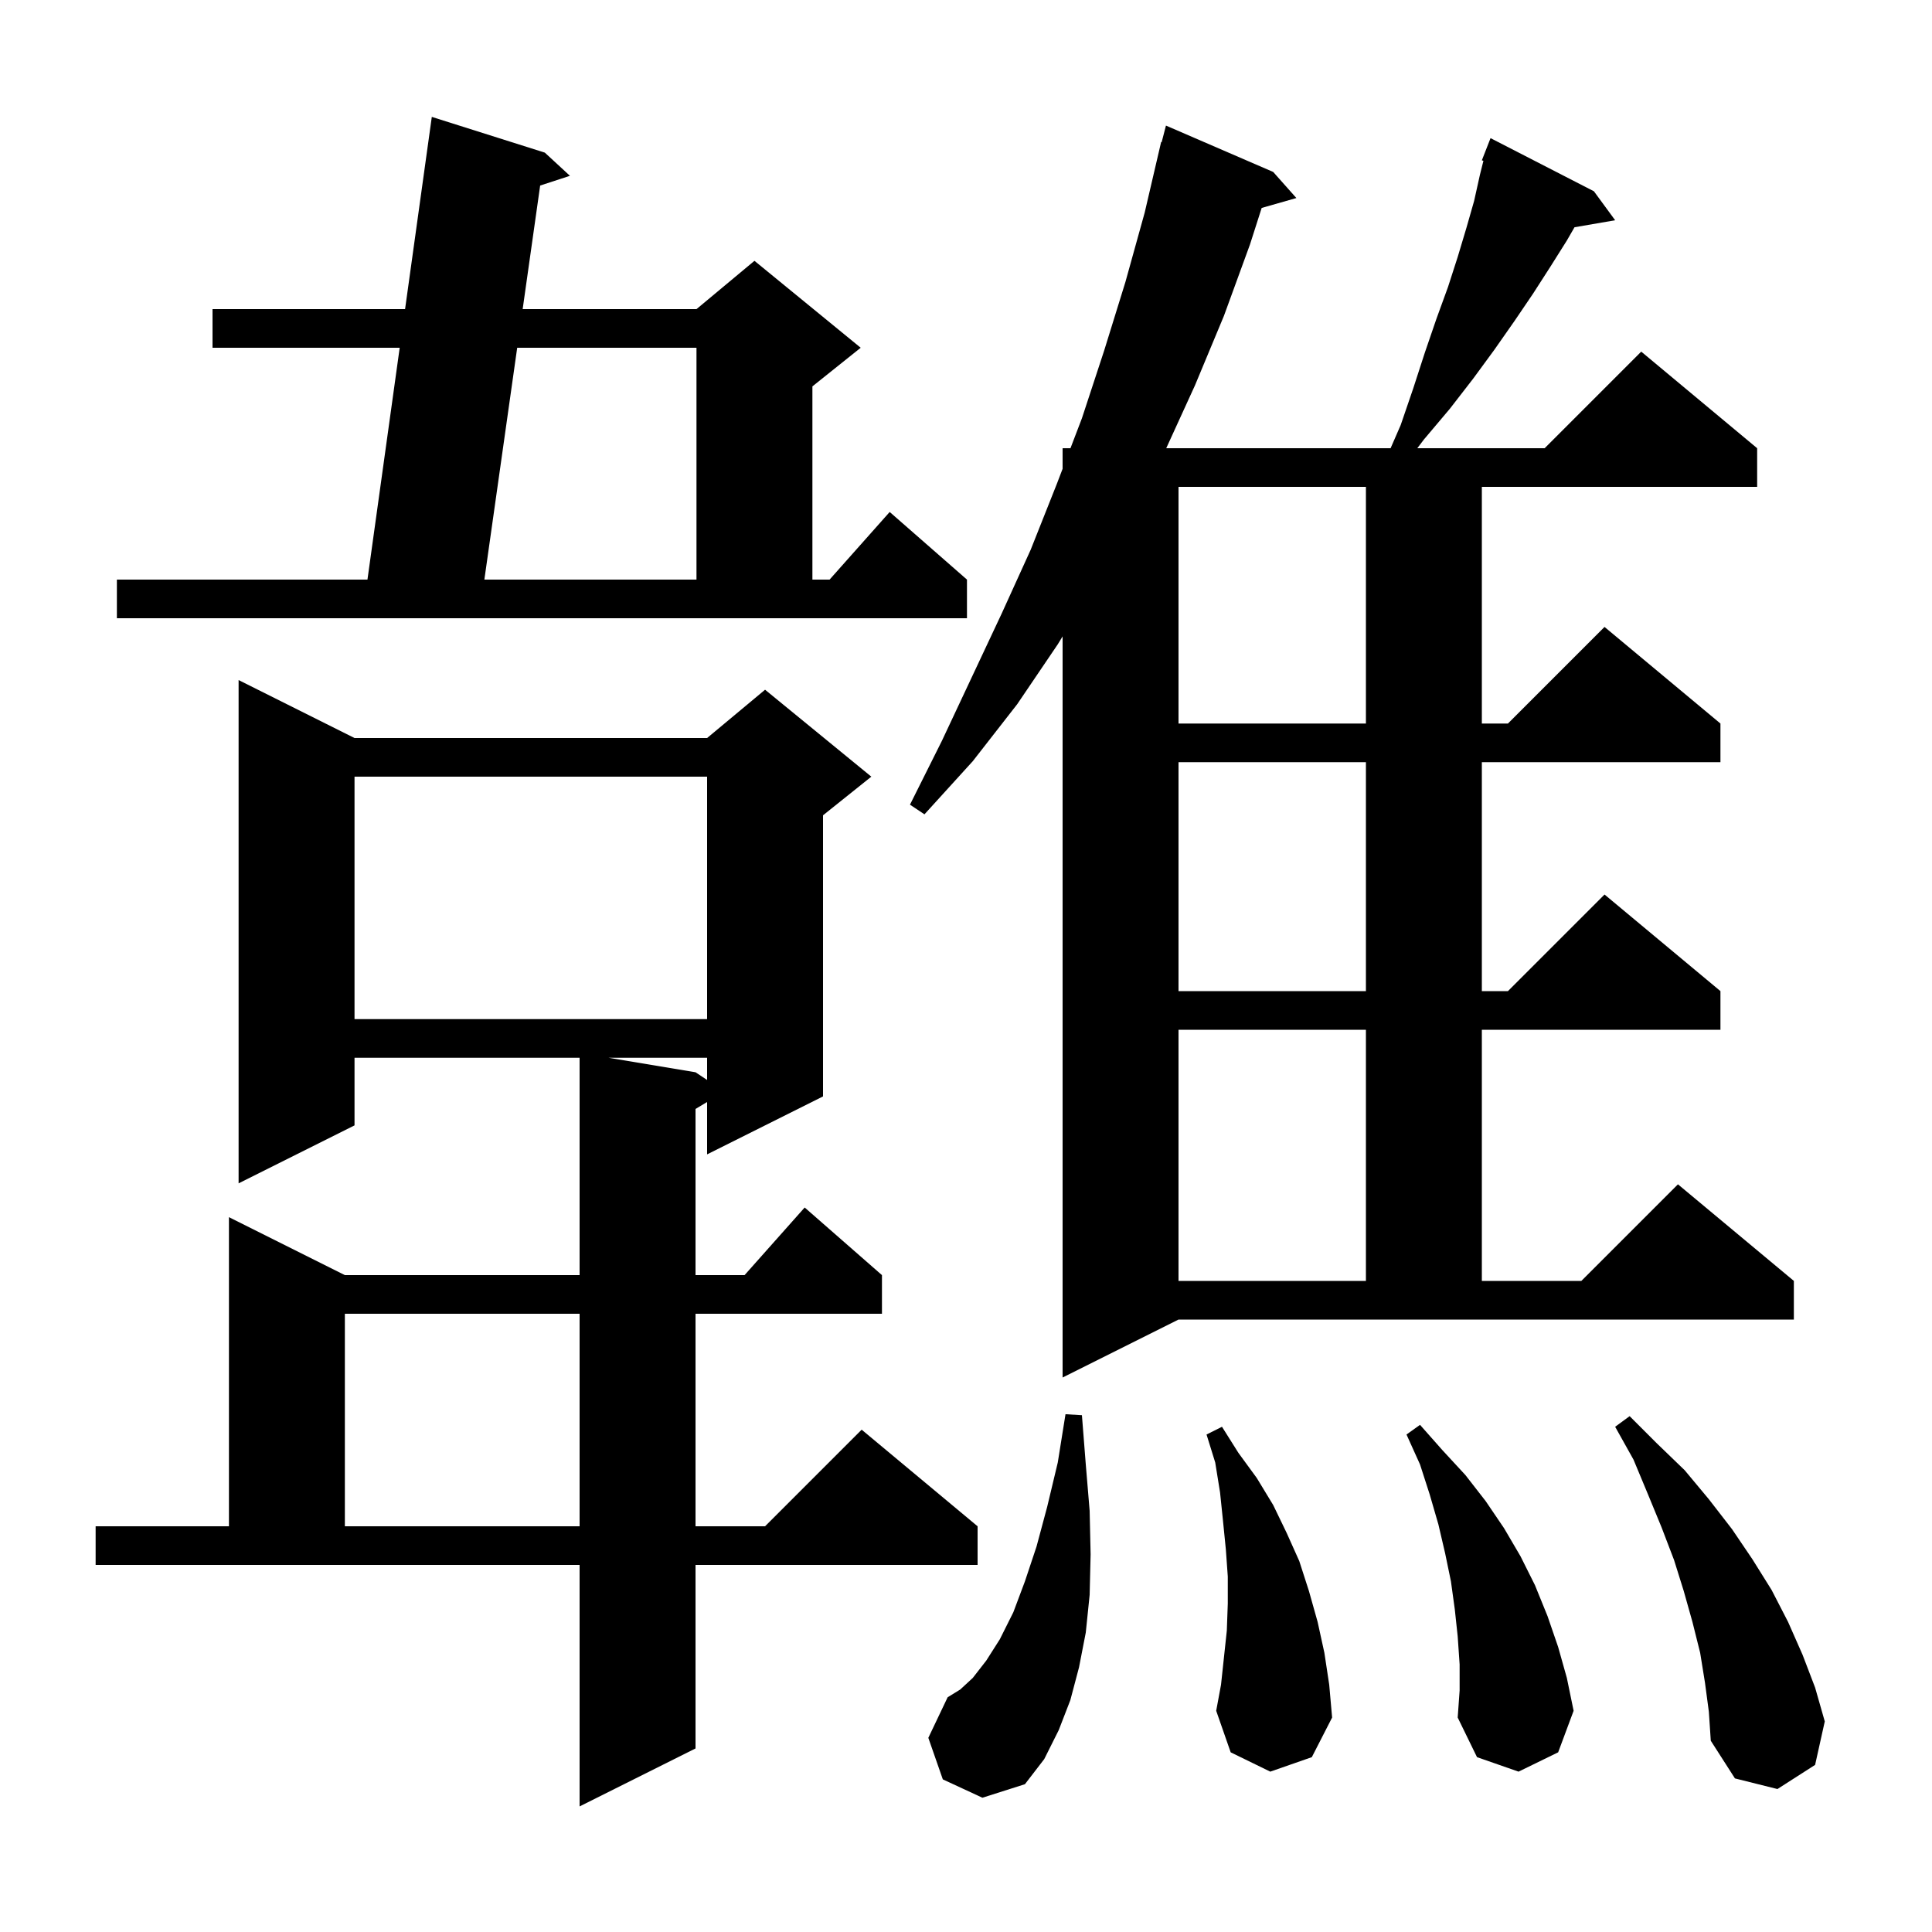 <svg xmlns="http://www.w3.org/2000/svg" xmlns:xlink="http://www.w3.org/1999/xlink" version="1.1" baseProfile="full" viewBox="0 0 200 200" width="200" height="200"><g fill="currentColor"><path d="M 9.9 158.0 L 23.7 158.0 L 23.7 126.0 L 35.7 132.0 L 60.0 132.0 L 60.0 109.5 L 36.7 109.5 L 36.7 116.5 L 24.7 122.5 L 24.7 70.4 L 36.7 76.4 L 73.2 76.4 L 79.2 71.4 L 90.2 80.4 L 85.2 84.4 L 85.2 113.5 L 73.2 119.5 L 73.2 114.08 L 72.0 114.8 L 72.0 132.0 L 77.078 132.0 L 83.3 125.0 L 91.3 132.0 L 91.3 136.0 L 72.0 136.0 L 72.0 158.0 L 79.2 158.0 L 89.2 148.0 L 101.2 158.0 L 101.2 162.0 L 72.0 162.0 L 72.0 181.0 L 60.0 187.0 L 60.0 162.0 L 9.9 162.0 Z M 176.5 174.2 L 176.0 171.1 L 175.2 167.9 L 174.3 164.7 L 173.3 161.5 L 172.0 158.1 L 170.6 154.7 L 169.1 151.1 L 167.2 147.7 L 168.7 146.6 L 171.5 149.4 L 174.4 152.2 L 176.9 155.2 L 179.3 158.3 L 181.4 161.4 L 183.4 164.6 L 185.1 167.9 L 186.6 171.3 L 187.9 174.7 L 188.9 178.2 L 187.9 182.7 L 184.0 185.2 L 179.6 184.1 L 177.1 180.2 L 176.9 177.2 Z M 97.6 184.2 L 96.1 179.9 L 98.1 175.7 L 99.4 174.9 L 100.7 173.7 L 102.1 171.9 L 103.5 169.7 L 104.9 166.9 L 106.1 163.7 L 107.3 160.1 L 108.4 156.0 L 109.5 151.4 L 110.3 146.4 L 112.0 146.5 L 112.4 151.6 L 112.8 156.4 L 112.9 160.9 L 112.8 165.1 L 112.4 169.0 L 111.7 172.6 L 110.8 176.0 L 109.6 179.1 L 108.1 182.1 L 106.1 184.7 L 101.7 186.1 Z M 151.1 172.3 L 150.9 169.4 L 150.6 166.6 L 150.2 163.7 L 149.6 160.8 L 148.9 157.8 L 148.0 154.7 L 147.0 151.6 L 145.6 148.5 L 147.0 147.5 L 149.3 150.1 L 151.7 152.7 L 153.8 155.4 L 155.7 158.2 L 157.4 161.1 L 158.9 164.1 L 160.2 167.3 L 161.3 170.5 L 162.2 173.7 L 162.9 177.1 L 161.3 181.4 L 157.2 183.4 L 152.9 181.9 L 150.9 177.8 L 151.1 175.0 Z M 131.5 183.4 L 127.4 181.4 L 125.9 177.1 L 126.4 174.4 L 127.0 168.8 L 127.1 166.0 L 127.1 163.2 L 126.9 160.4 L 126.6 157.4 L 126.3 154.5 L 125.8 151.4 L 124.9 148.5 L 126.5 147.7 L 128.2 150.4 L 130.1 153.0 L 131.8 155.8 L 133.2 158.7 L 134.5 161.6 L 135.5 164.7 L 136.4 167.9 L 137.1 171.1 L 137.6 174.4 L 137.9 177.8 L 135.8 181.9 Z M 35.7 136.0 L 35.7 158.0 L 60.0 158.0 L 60.0 136.0 Z M 145.0 44.0 L 146.3 40.2 L 147.5 36.5 L 148.7 33.0 L 149.9 29.7 L 150.9 26.6 L 151.8 23.6 L 152.6 20.8 L 153.2 18.1 L 153.564 16.645 L 153.4 16.6 L 154.3 14.3 L 165.0 19.8 L 167.2 22.8 L 162.993 23.525 L 162.2 24.9 L 160.5 27.6 L 158.7 30.4 L 156.8 33.2 L 154.7 36.2 L 152.5 39.2 L 150.1 42.3 L 147.4 45.5 L 146.718 46.4 L 159.9 46.4 L 169.9 36.4 L 181.9 46.4 L 181.9 50.4 L 153.4 50.4 L 153.4 74.9 L 156.1 74.9 L 166.1 64.9 L 178.1 74.9 L 178.1 78.9 L 153.4 78.9 L 153.4 102.6 L 156.1 102.6 L 166.1 92.6 L 178.1 102.6 L 178.1 106.6 L 153.4 106.6 L 153.4 132.6 L 163.7 132.6 L 173.7 122.6 L 185.7 132.6 L 185.7 136.6 L 122.0 136.6 L 110.0 142.6 L 110.0 65.879 L 109.5 66.7 L 105.3 72.9 L 100.7 78.8 L 95.7 84.3 L 94.2 83.3 L 97.5 76.7 L 103.7 63.5 L 106.7 56.9 L 109.4 50.1 L 110.0 48.531 L 110.0 46.4 L 110.815 46.4 L 112.0 43.3 L 114.3 36.3 L 116.5 29.2 L 118.5 22.0 L 120.2 14.7 L 120.255 14.715 L 120.7 13.0 L 131.8 17.8 L 134.2 20.5 L 130.608 21.526 L 129.4 25.3 L 126.7 32.7 L 123.7 39.9 L 120.729 46.4 L 143.954 46.4 Z M 122.0 106.6 L 122.0 132.6 L 141.4 132.6 L 141.4 106.6 Z M 63.0 109.5 L 72.0 111.0 L 73.2 111.8 L 73.2 109.5 Z M 36.7 80.4 L 36.7 105.5 L 73.2 105.5 L 73.2 80.4 Z M 122.0 78.9 L 122.0 102.6 L 141.4 102.6 L 141.4 78.9 Z M 122.0 50.4 L 122.0 74.9 L 141.4 74.9 L 141.4 50.4 Z M 12.1 60.0 L 38.039 60.0 L 41.376 36.0 L 22.0 36.0 L 22.0 32.0 L 41.933 32.0 L 44.7 12.1 L 56.4 15.8 L 59.0 18.2 L 55.917 19.208 L 54.106 32.0 L 72.1 32.0 L 78.1 27.0 L 89.1 36.0 L 84.1 40.0 L 84.1 60.0 L 85.878 60.0 L 92.1 53.0 L 100.1 60.0 L 100.1 64.0 L 12.1 64.0 Z M 53.54 36.0 L 50.142 60.0 L 72.1 60.0 L 72.1 36.0 Z "/></g></svg>